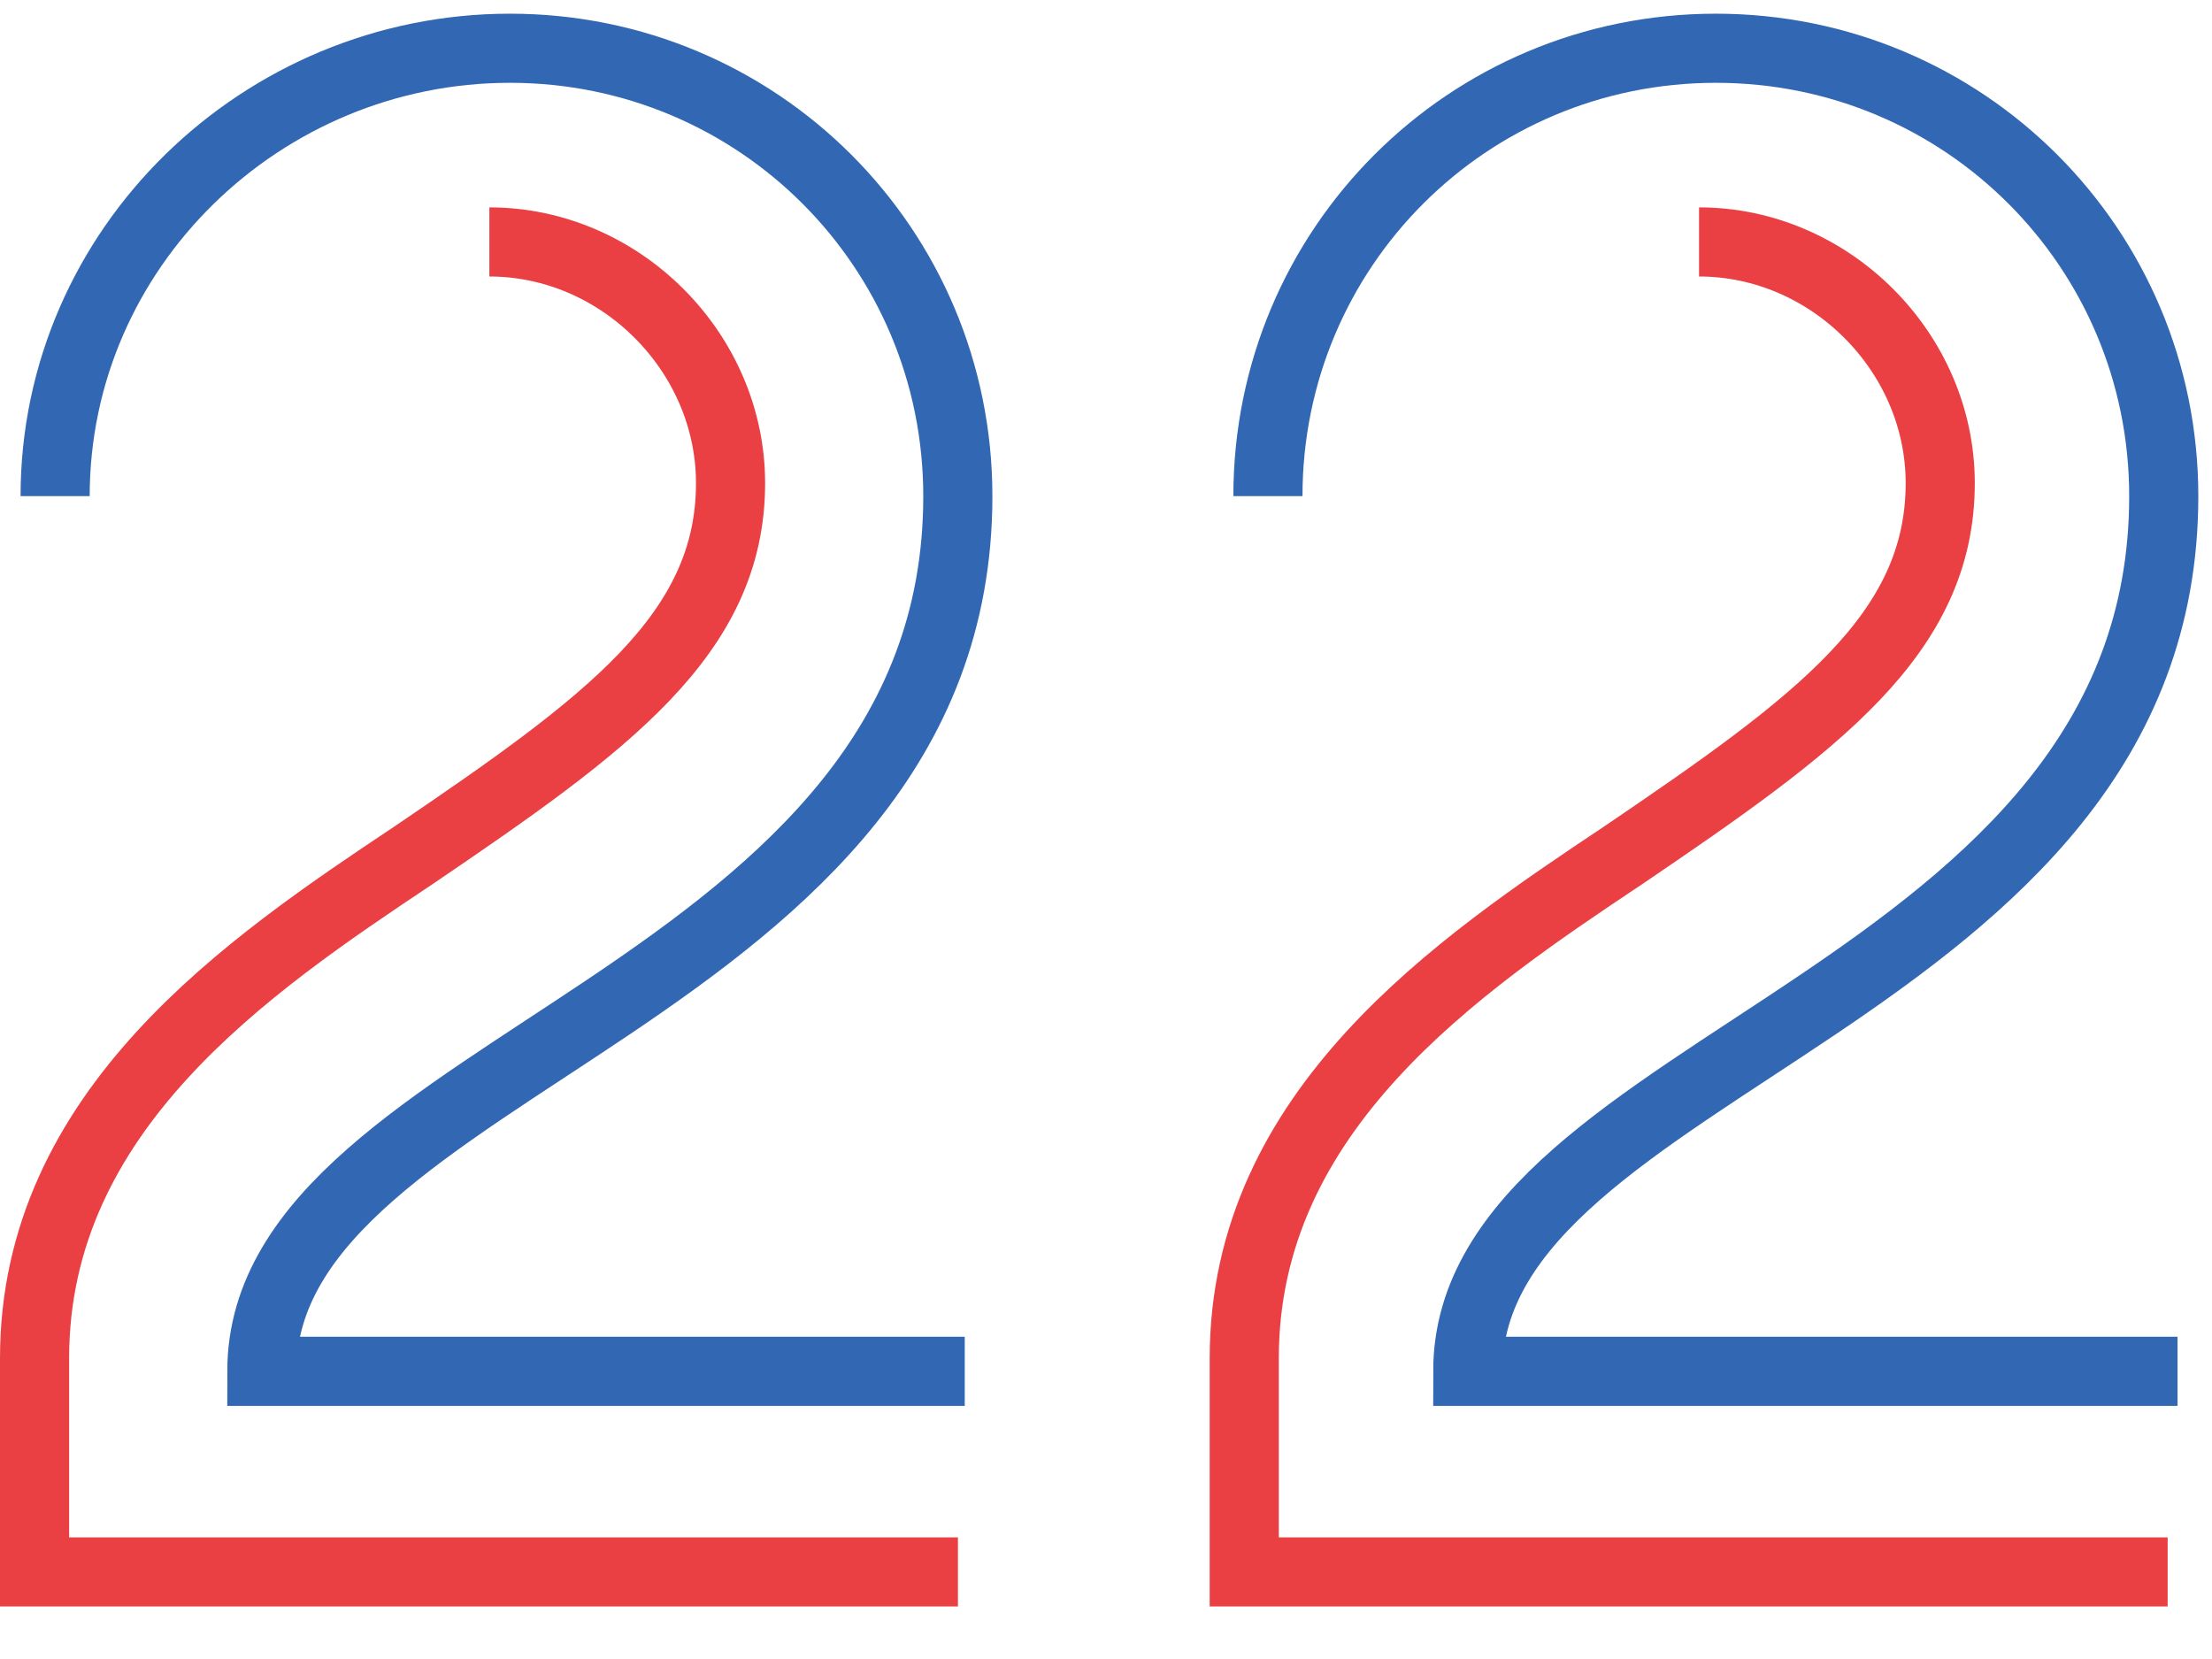 <svg width="64" height="48" viewBox="0 0 64 48" fill="none" xmlns="http://www.w3.org/2000/svg">
<path d="M27.913 39.676H7.576C7.576 30.704 27.713 28.91 27.713 14.355C27.713 7.177 21.931 1.396 14.754 1.396C7.576 1.396 1.595 7.177 1.595 14.355" stroke="#3268B3" stroke-width="2" stroke-miterlimit="10"/>
<path d="M63.003 39.676H42.467C42.467 30.704 62.604 28.91 62.604 14.355C62.604 7.177 56.822 1.396 49.645 1.396C42.467 1.396 36.685 7.177 36.685 14.355" stroke="#3268B3" stroke-width="2" stroke-miterlimit="10"/>
<path d="M62.717 45.48H36V39.299C36 32.121 42.181 27.935 46.966 24.745C52.548 20.956 56.137 18.364 56.137 13.978C56.137 10.19 52.947 7 49.159 7" stroke="#EA4043" stroke-width="2" stroke-miterlimit="10"/>
<path d="M27.716 45.48H1V39.299C1 32.121 7.181 27.935 11.966 24.745C17.548 20.956 21.137 18.364 21.137 13.978C21.137 10.19 17.947 7 14.159 7" stroke="#EA4043" stroke-width="2" stroke-miterlimit="10"/>
</svg>
